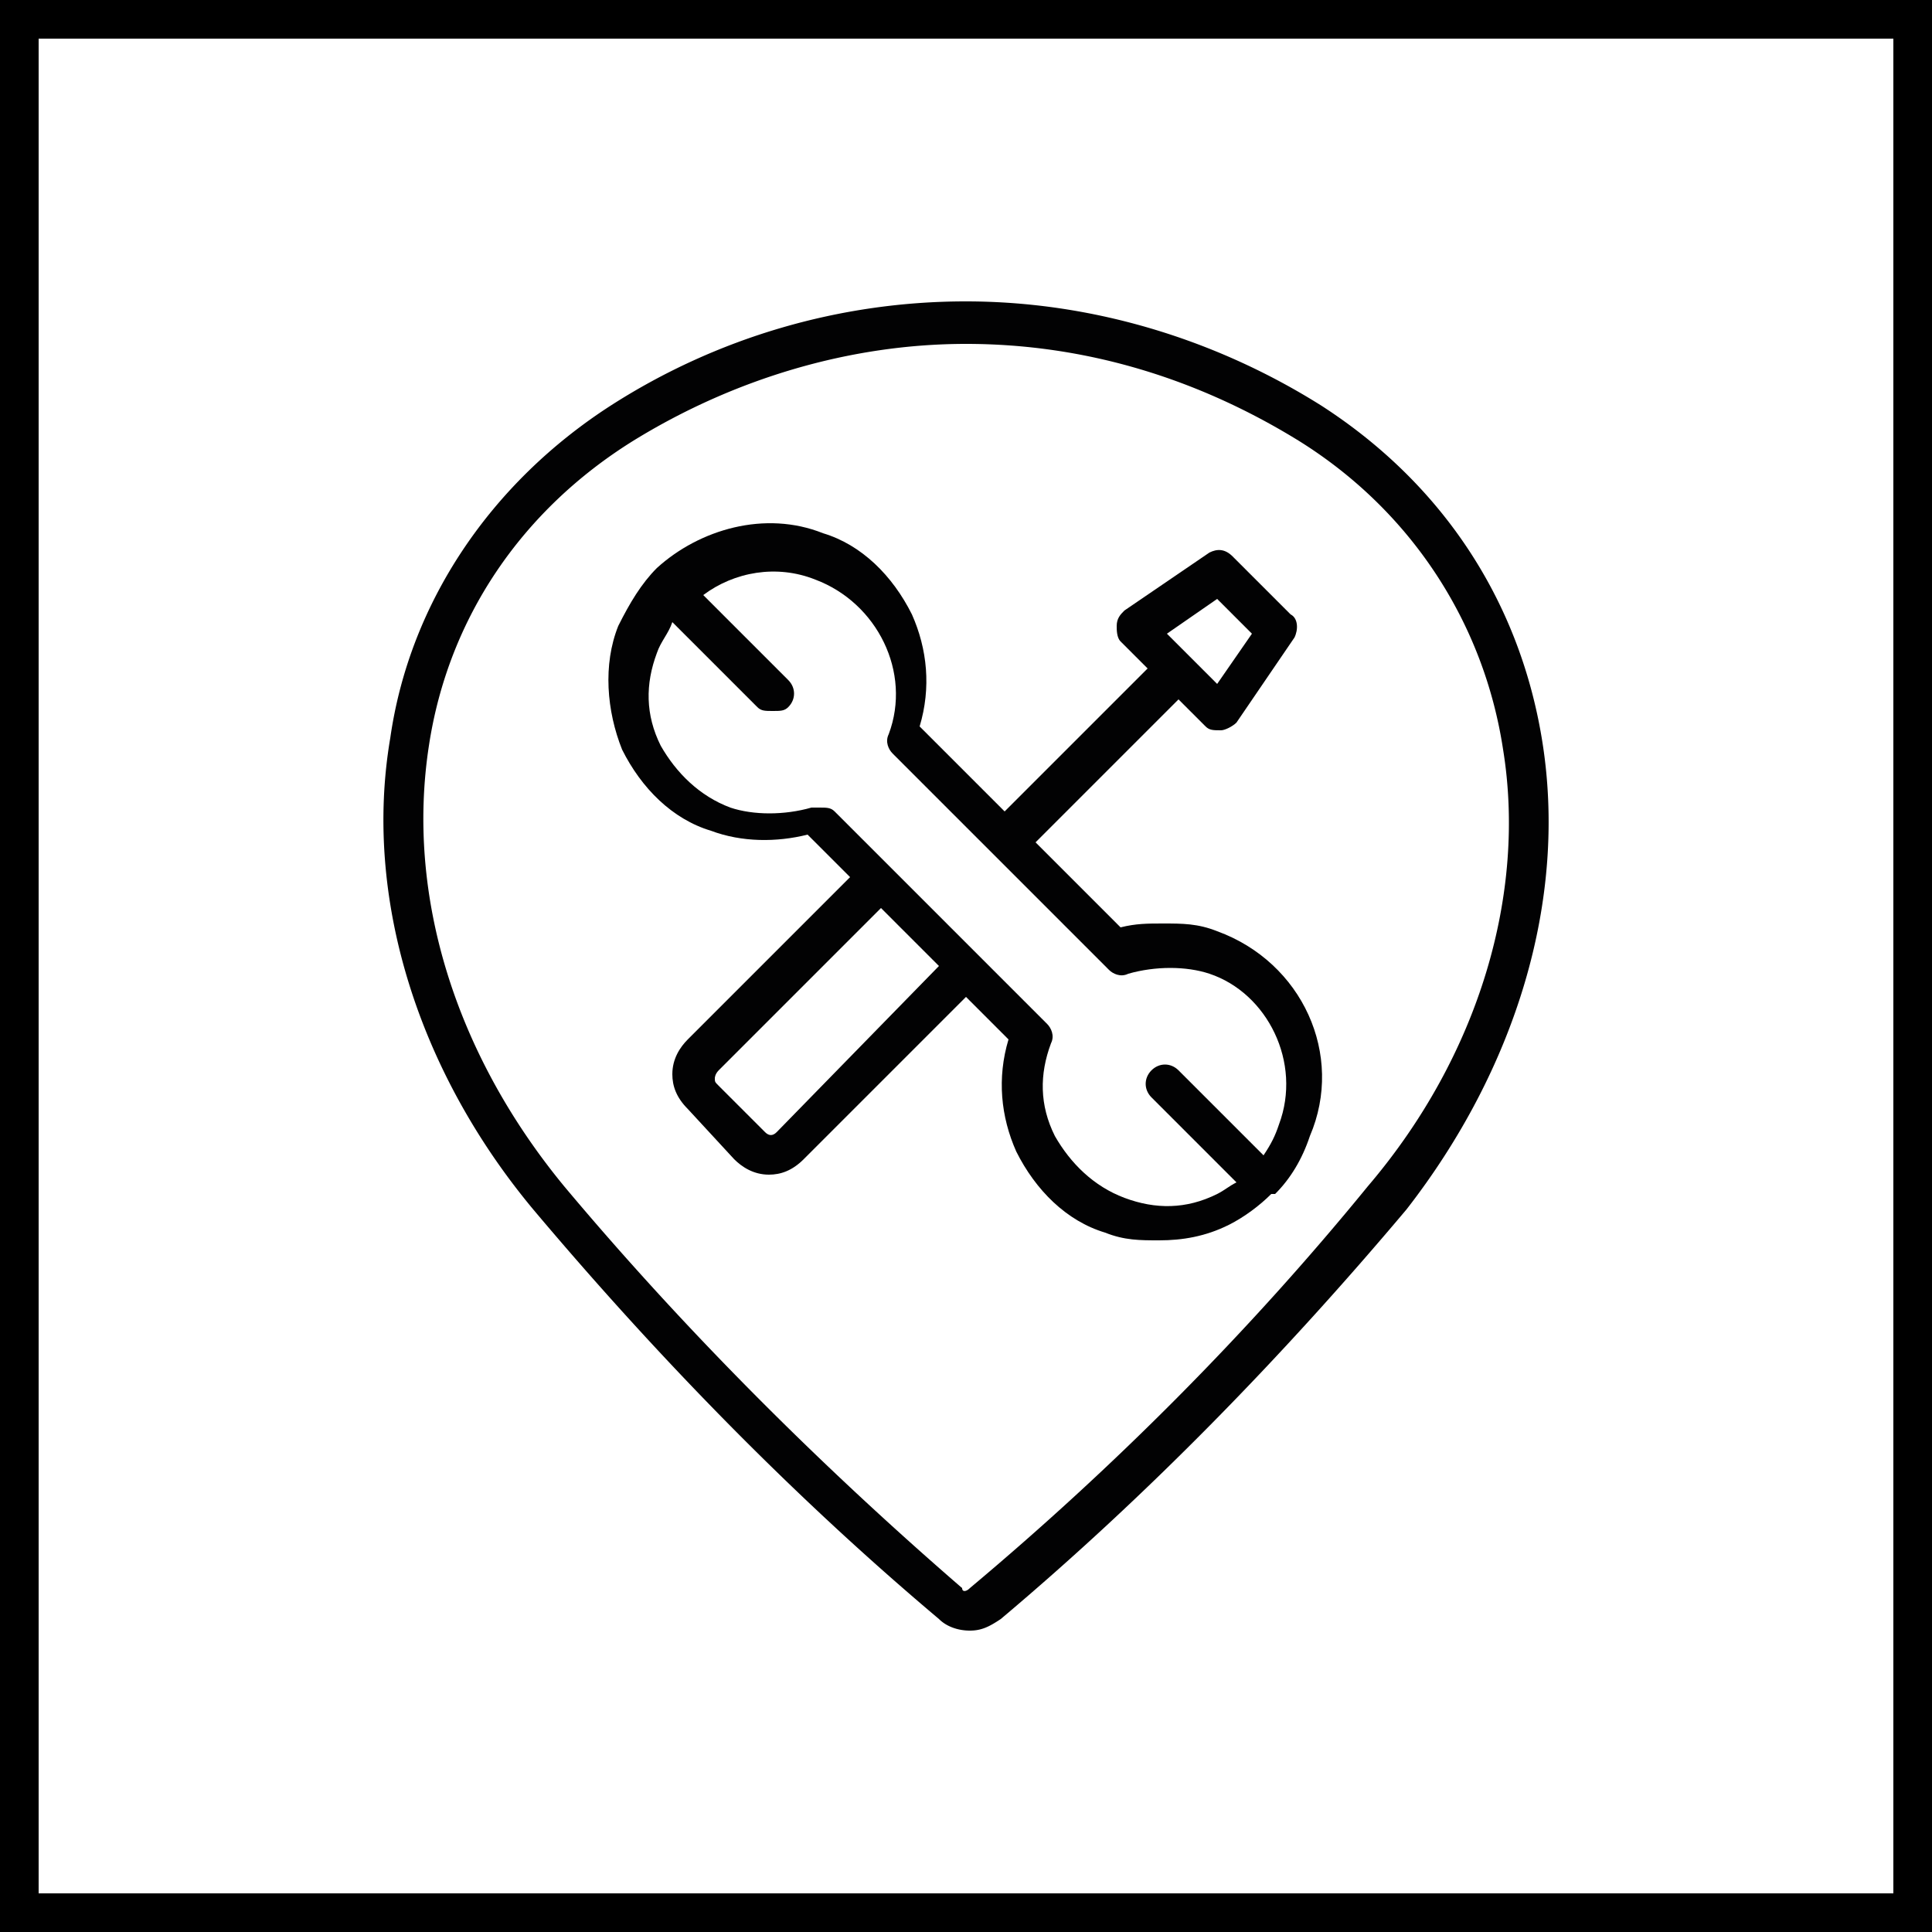 <svg xmlns="http://www.w3.org/2000/svg" viewBox="0 0 50 50"><path d="M49 1v48H1V1h48m1-1H0v50h50V0z"/><g fill="#020203"><path d="M31.5 24.1c-.5-.2-.9-.2-1.4-.2-.4 0-.7 0-1.1.1l-2.2-2.2 3.7-3.7.7.7c.1.1.2.1.4.1.1 0 .3-.1.4-.2l1.5-2.2c.1-.2.1-.5-.1-.6l-1.5-1.5c-.2-.2-.4-.2-.6-.1l-2.2 1.5c-.1.1-.2.2-.2.4 0 .1 0 .3.1.4l.7.7L26 21l-2.2-2.2c.3-1 .2-2-.2-2.9-.5-1-1.3-1.8-2.3-2.1-1.5-.6-3.2-.1-4.3.9-.4.4-.7.9-1 1.5-.4 1-.3 2.2.1 3.2.5 1 1.3 1.8 2.3 2.1.8.3 1.7.3 2.5.1l1.1 1.1-4.2 4.2c-.2.2-.4.5-.4.9 0 .3.1.6.4.9L19 30c.2.2.5.4.9.4.3 0 .6-.1.9-.4l4.2-4.2 1.1 1.1c-.3 1-.2 2 .2 2.9.5 1 1.3 1.8 2.3 2.1.5.2.9.2 1.4.2.6 0 1.2-.1 1.8-.4.4-.2.8-.5 1.1-.8h.1c.4-.4.7-.9.9-1.5.9-2.1-.2-4.5-2.4-5.3zm0-8.6l.9.9-.9 1.3-1.3-1.3 1.3-.9zM20.1 29.3c-.1.1-.2.1-.3 0l-1.2-1.2c-.1-.1-.1-.1-.1-.2 0 0 0-.1.1-.2l4.2-4.2 1.5 1.5-4.2 4.3zm13-.2c-.1.3-.2.5-.4.8l-2.2-2.2c-.2-.2-.5-.2-.7 0s-.2.5 0 .7l2.2 2.2c-.2.1-.3.2-.5.3-.8.4-1.6.4-2.4.1-.8-.3-1.4-.9-1.8-1.6-.4-.8-.4-1.6-.1-2.4.1-.2 0-.4-.1-.5L21.6 21c-.1-.1-.2-.1-.4-.1H21c-.7.2-1.5.2-2.1 0-.8-.3-1.4-.9-1.8-1.6-.4-.8-.4-1.6-.1-2.4.1-.3.3-.5.4-.8l2.2 2.2c.1.1.2.1.4.1s.3 0 .4-.1c.2-.2.2-.5 0-.7l-2.2-2.2c.8-.6 1.9-.8 2.9-.4 1.6.6 2.5 2.4 1.9 4-.1.2 0 .4.1.5l2.8 2.8 2.8 2.8c.1.1.3.2.5.1.7-.2 1.5-.2 2.1 0 1.5.5 2.4 2.3 1.8 3.9z"/><path d="M39.9 19.1c-.6-3.6-2.6-6.6-5.7-8.6-2.7-1.7-5.9-2.7-9.2-2.7a17 17 0 0 0-9.2 2.7c-3.1 2-5.2 5.1-5.7 8.6-.7 4.1.7 8.6 3.7 12.2 3.2 3.8 6.7 7.4 10.5 10.6.2.2.5.3.8.3.3 0 .5-.1.8-.3 3.8-3.2 7.3-6.8 10.5-10.6 2.8-3.6 4.2-8 3.5-12.2zm-4.5 11.6c-3.1 3.8-6.6 7.3-10.3 10.4-.1.1-.2.1-.2 0-3.7-3.2-7.2-6.7-10.3-10.4-2.8-3.4-4.1-7.5-3.5-11.4.5-3.3 2.4-6.1 5.3-7.9C19 9.8 22 8.9 25 8.9c3.1 0 6 .9 8.6 2.5 2.9 1.8 4.8 4.7 5.3 8 .6 3.7-.6 7.9-3.5 11.3z"/></g></svg>